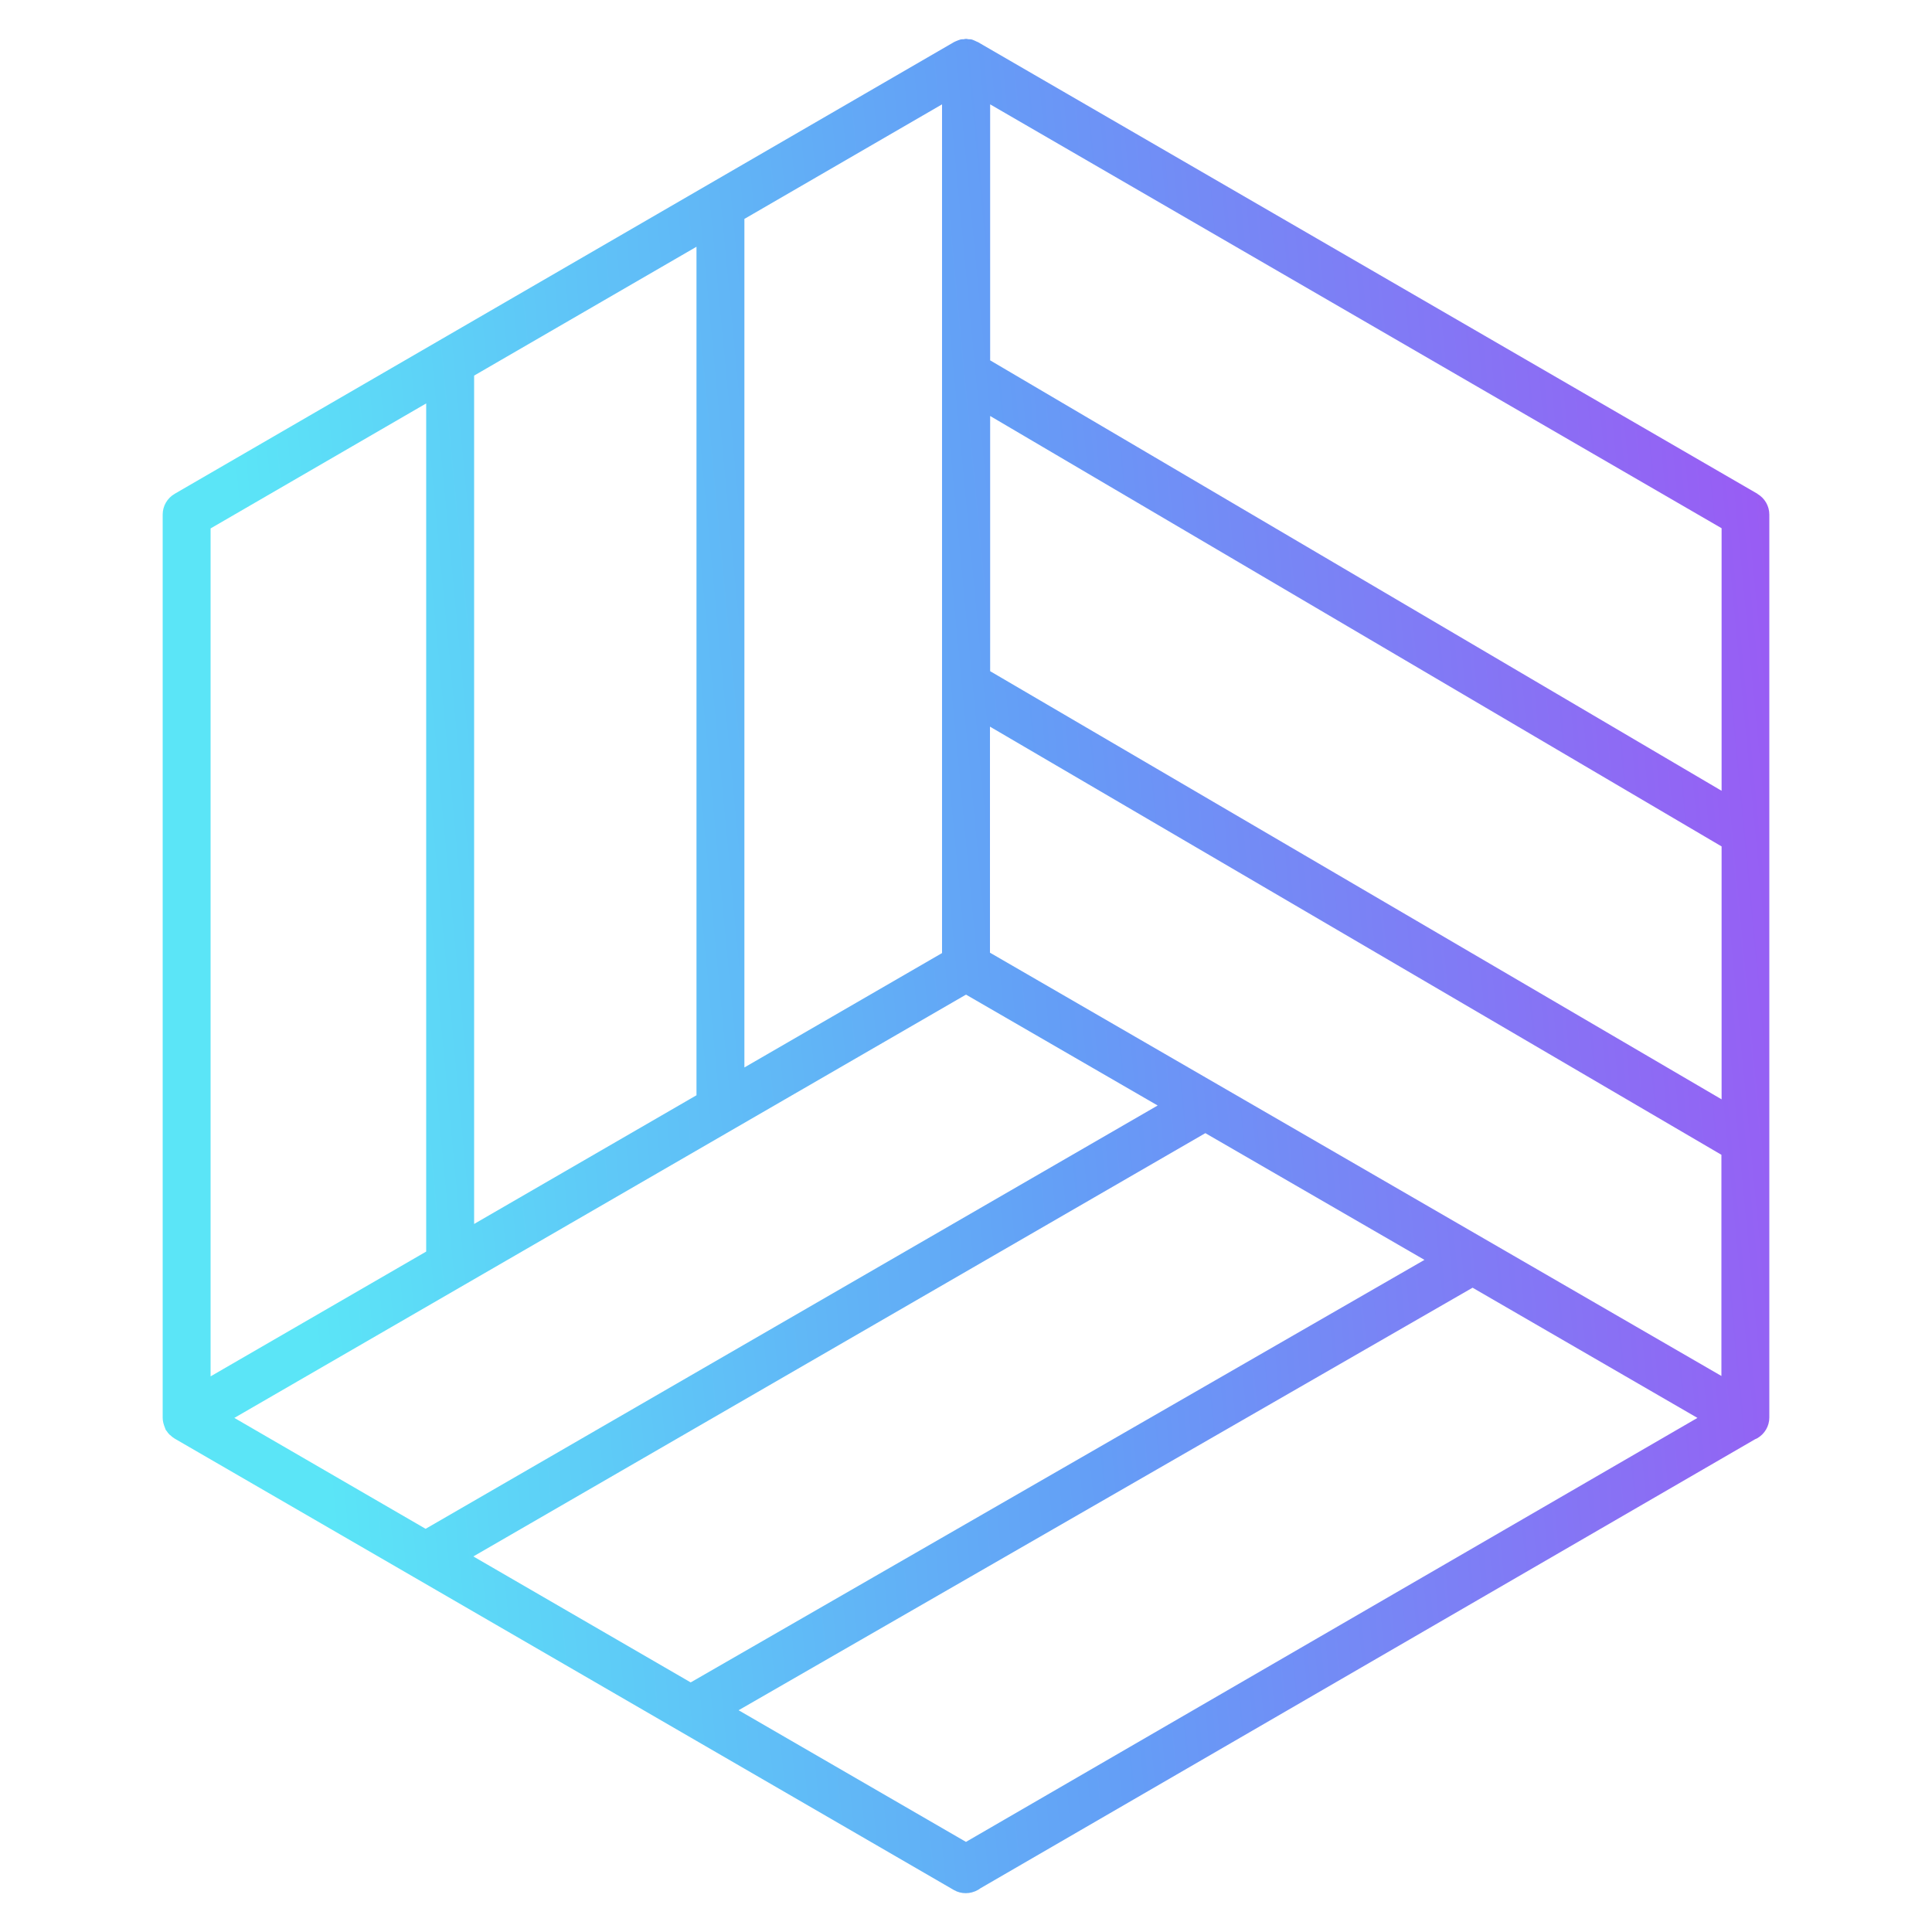 <svg width="64" height="64" viewBox="0 0 64 64" fill="none" xmlns="http://www.w3.org/2000/svg">
<path d="M58.221 16.359L32.397 1.396C32.384 1.39 32.365 1.383 32.352 1.377C32.301 1.351 32.256 1.332 32.205 1.313C32.166 1.3 32.128 1.3 32.09 1.3C32.064 1.3 32.032 1.287 32.006 1.287C31.981 1.287 31.949 1.294 31.923 1.3C31.885 1.3 31.84 1.3 31.802 1.313C31.75 1.326 31.706 1.351 31.654 1.37C31.642 1.377 31.622 1.383 31.61 1.39L5.785 16.359C5.542 16.5 5.389 16.762 5.389 17.044V46.97C5.389 47.079 5.421 47.188 5.459 47.284C5.472 47.309 5.478 47.342 5.491 47.367C5.497 47.38 5.51 47.393 5.523 47.406C5.549 47.45 5.581 47.489 5.619 47.527C5.619 47.527 5.632 47.533 5.638 47.54C5.683 47.585 5.734 47.623 5.785 47.655L13.709 52.244L31.603 62.612C31.725 62.682 31.859 62.714 31.994 62.714C32.128 62.714 32.275 62.676 32.397 62.605C32.422 62.593 32.448 62.574 32.474 62.554L58.144 47.674C58.144 47.674 58.195 47.655 58.214 47.642C58.458 47.502 58.611 47.239 58.611 46.958V17.044C58.611 16.762 58.458 16.5 58.214 16.359H58.221ZM15.68 51.559L39.929 37.537L47.187 41.735L22.88 55.732L15.68 51.559ZM7.763 46.97L32 32.948L38.349 36.621L14.099 50.644L7.763 46.97ZM57.03 36.417L32.8 22.234V13.78L57.03 28.039V36.417ZM15.706 40.545V12.442L23.072 8.174V36.282L15.706 40.545ZM32.794 31.566V24.071L57.024 38.254V45.581L32.794 31.559V31.566ZM57.03 26.196L32.8 11.937V3.457L57.03 17.498V26.189V26.196ZM31.206 31.572L24.659 35.361V7.252L31.206 3.457V31.572ZM14.118 13.357V41.46L6.976 45.594V17.505L14.118 13.364V13.357ZM31.994 61.012L24.467 56.654L48.781 42.657L56.23 46.97L31.994 61.018V61.012Z" fill="url(#paint0_linear_442_4768)"/>
<defs>
<linearGradient id="paint0_linear_442_4768" x1="6.391" y1="47.425" x2="68.284" y2="41.537" gradientUnits="userSpaceOnUse">
<stop offset="0.071" stop-color="#32DEF5" stop-opacity="0.8"/>
<stop offset="0.476" stop-color="#3D86F4" stop-opacity="0.8"/>
<stop offset="0.95" stop-color="#8B25F0" stop-opacity="0.8"/>
</linearGradient>
</defs>
</svg>
